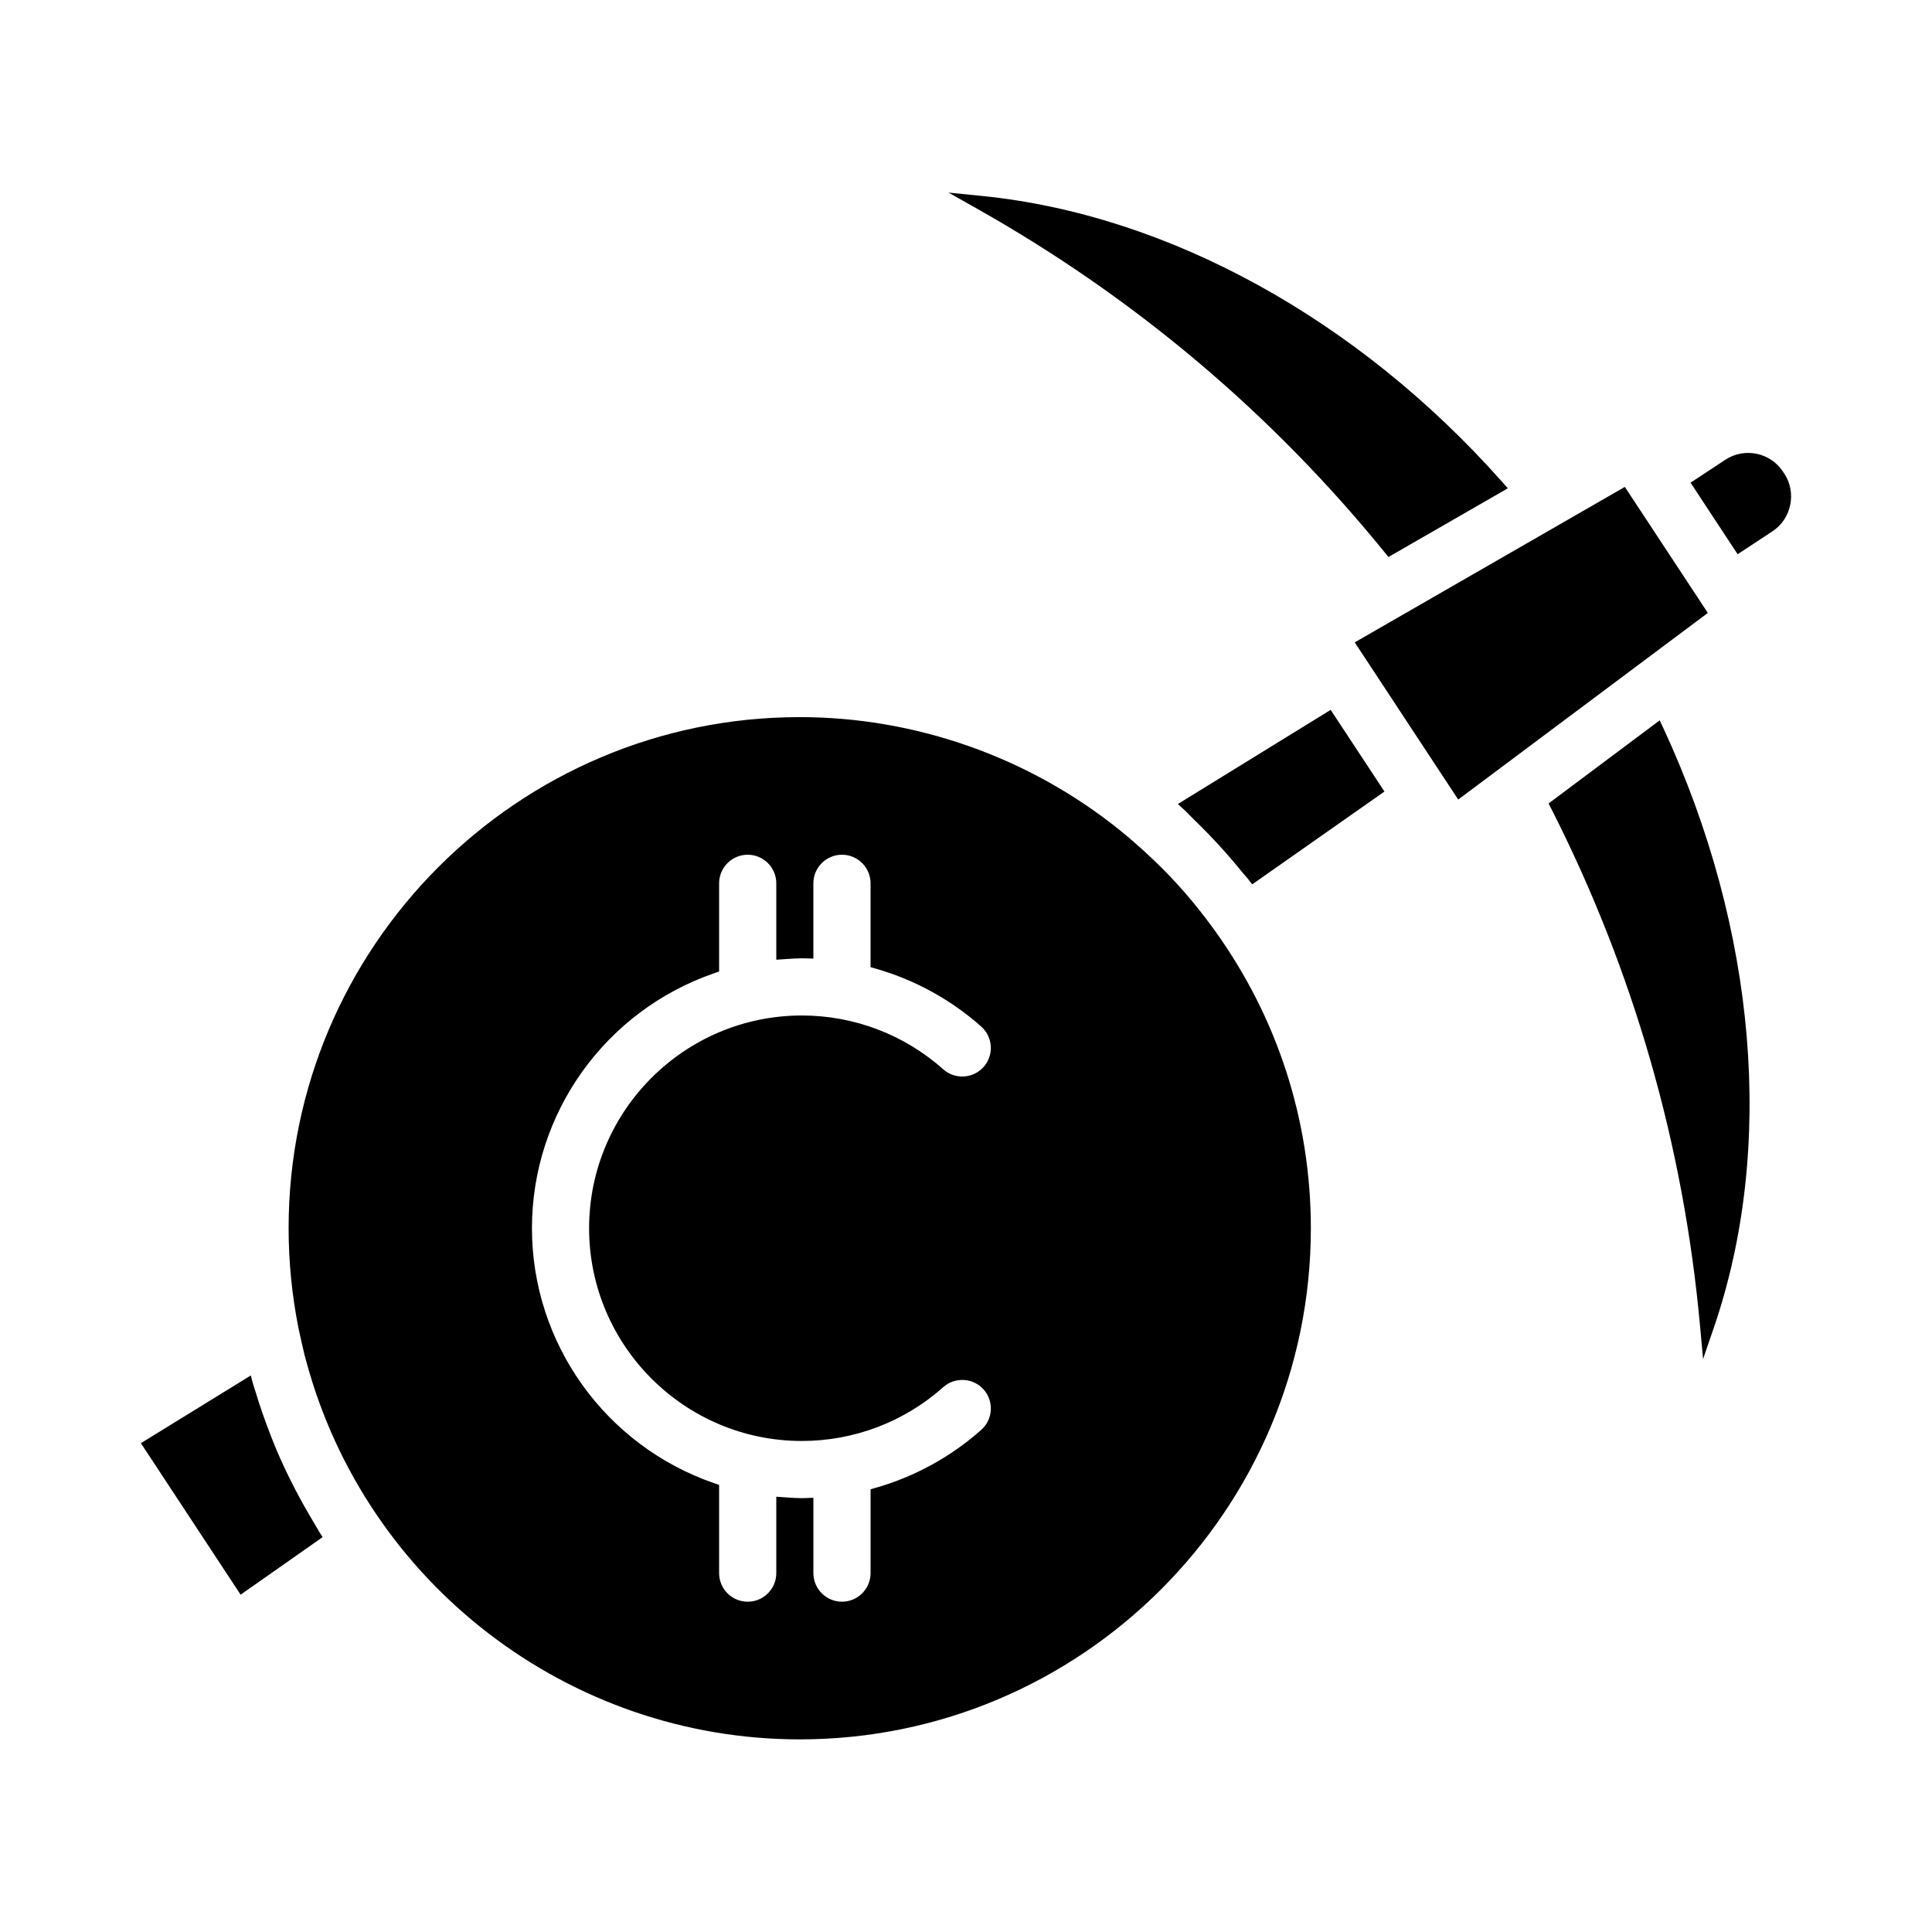 <?xml version="1.0" encoding="UTF-8"?>
<!-- Uploaded to: ICON Repo, www.iconrepo.com, Generator: ICON Repo Mixer Tools -->
<svg fill="#000000" width="800px" height="800px" version="1.1" viewBox="144 144 512 512" xmlns="http://www.w3.org/2000/svg">
 <path d="m463.21 386.95c-1.027-1.328-2.055-2.648-3.121-3.934-1.387-1.664-2.812-3.305-4.277-4.906-1.086-1.184-2.199-2.344-3.32-3.484-1.027-1.043-2.078-2.055-3.129-3.059-1.68-1.605-3.398-3.168-5.168-4.688-1.156-0.992-2.312-1.973-3.508-2.93-23.961-19.285-54.062-29.906-84.754-29.906-74.688 0-135.45 60.766-135.45 135.45 0 8.844 0.879 17.75 2.617 26.477 0.176 0.875 0.363 1.742 0.566 2.606l0.305 1.34c0.238 1.07 0.473 2.133 0.734 3.172 0.07 0.305 0.16 0.598 0.242 0.895l0.16 0.57c15.859 59.117 69.66 100.4 130.83 100.4 74.688-0.004 135.45-60.777 135.45-135.46 0-28.434-8.785-55.691-25.406-78.824-0.902-1.254-1.828-2.5-2.769-3.719zm-106.7 154.08c-1.348 0-2.664-0.098-3.984-0.191l-2.801-0.195v20.25c0 4.18-3.398 7.578-7.574 7.578-4.18 0-7.578-3.398-7.578-7.578v-23.375l-1.266-0.438c-28.906-9.957-48.336-37.117-48.336-67.586 0-30.477 19.422-57.641 48.336-67.594l1.266-0.438v-23.375c0-4.18 3.398-7.574 7.578-7.574 4.176 0 7.574 3.398 7.574 7.574v20.246l3.008-0.199c1.25-0.086 2.5-0.176 3.773-0.176l3.047 0.082v-19.953c0-4.18 3.398-7.574 7.578-7.574 4.18 0 7.578 3.398 7.578 7.574v22.219l1.363 0.391c10.312 2.934 19.988 8.246 27.977 15.367 3.121 2.777 3.394 7.574 0.617 10.691-2.777 3.117-7.578 3.398-10.691 0.621-10.324-9.195-23.629-14.262-37.477-14.262-31.086 0-56.379 25.293-56.379 56.379 0 31.086 25.293 56.379 56.379 56.379 13.84 0 27.148-5.062 37.473-14.262 3.129-2.777 7.926-2.5 10.699 0.613 2.777 3.121 2.5 7.922-0.617 10.691-7.992 7.121-17.664 12.438-27.977 15.367l-1.363 0.387v22.219c0 4.18-3.398 7.578-7.578 7.578-4.18 0-7.578-3.398-7.578-7.578v-19.953zm-127.97 8.812 0.957 1.512-21.73 15.254-26.43-40.152 29.125-17.941 0.656 2.422c0.078 0.281 0.176 0.555 0.262 0.832l0.262 0.809c0.574 1.922 1.203 3.84 1.852 5.738 0.746 2.148 1.531 4.281 2.363 6.391 0.535 1.363 1.07 2.719 1.645 4.062 0.711 1.664 1.465 3.305 2.234 4.934 0.355 0.75 0.727 1.492 1.094 2.231l0.355 0.715c1.449 2.898 3.043 5.836 4.731 8.715l0.547 0.941c0.297 0.52 0.598 1.039 0.91 1.551 0.207 0.336 0.402 0.672 0.598 1.012 0.18 0.328 0.363 0.66 0.57 0.977zm174.63-350.4-7.797-4.402 8.91 0.895c49.234 4.957 99.457 32.562 137.78 75.742l1.531 1.723-31.637 18.211-1.008-1.238c-29.984-36.898-66.25-67.488-107.78-90.93zm93.469 132.68 14.254 21.645-35.047 24.598-1.094-1.41c-0.289-0.363-0.598-0.719-0.906-1.07-0.289-0.328-0.574-0.656-0.852-0.996-1.352-1.676-2.746-3.305-4.164-4.918-1.484-1.676-3.004-3.312-4.555-4.918-1.266-1.312-2.555-2.602-3.867-3.871-0.387-0.371-0.762-0.754-1.133-1.141-0.422-0.438-0.844-0.875-1.297-1.289l-1.824-1.68zm99.953-25.688-66.148 49.457-27.426-41.656 71.582-41.199zm21.832-28.621c-0.598 2.898-2.273 5.387-4.715 6.996l-9.219 6.066-12.477-18.961 9.211-6.066c5.074-3.348 11.922-1.949 15.277 3.125l0.355 0.547c1.617 2.445 2.172 5.391 1.566 8.293zm-33.602 59.176c24.77 53.492 29.641 111.39 13.359 158.86l-2.852 8.312-0.797-8.75c-4.375-48.062-17.637-94.18-39.426-137.08l-0.715-1.41 29.453-22.027z"/>
</svg>